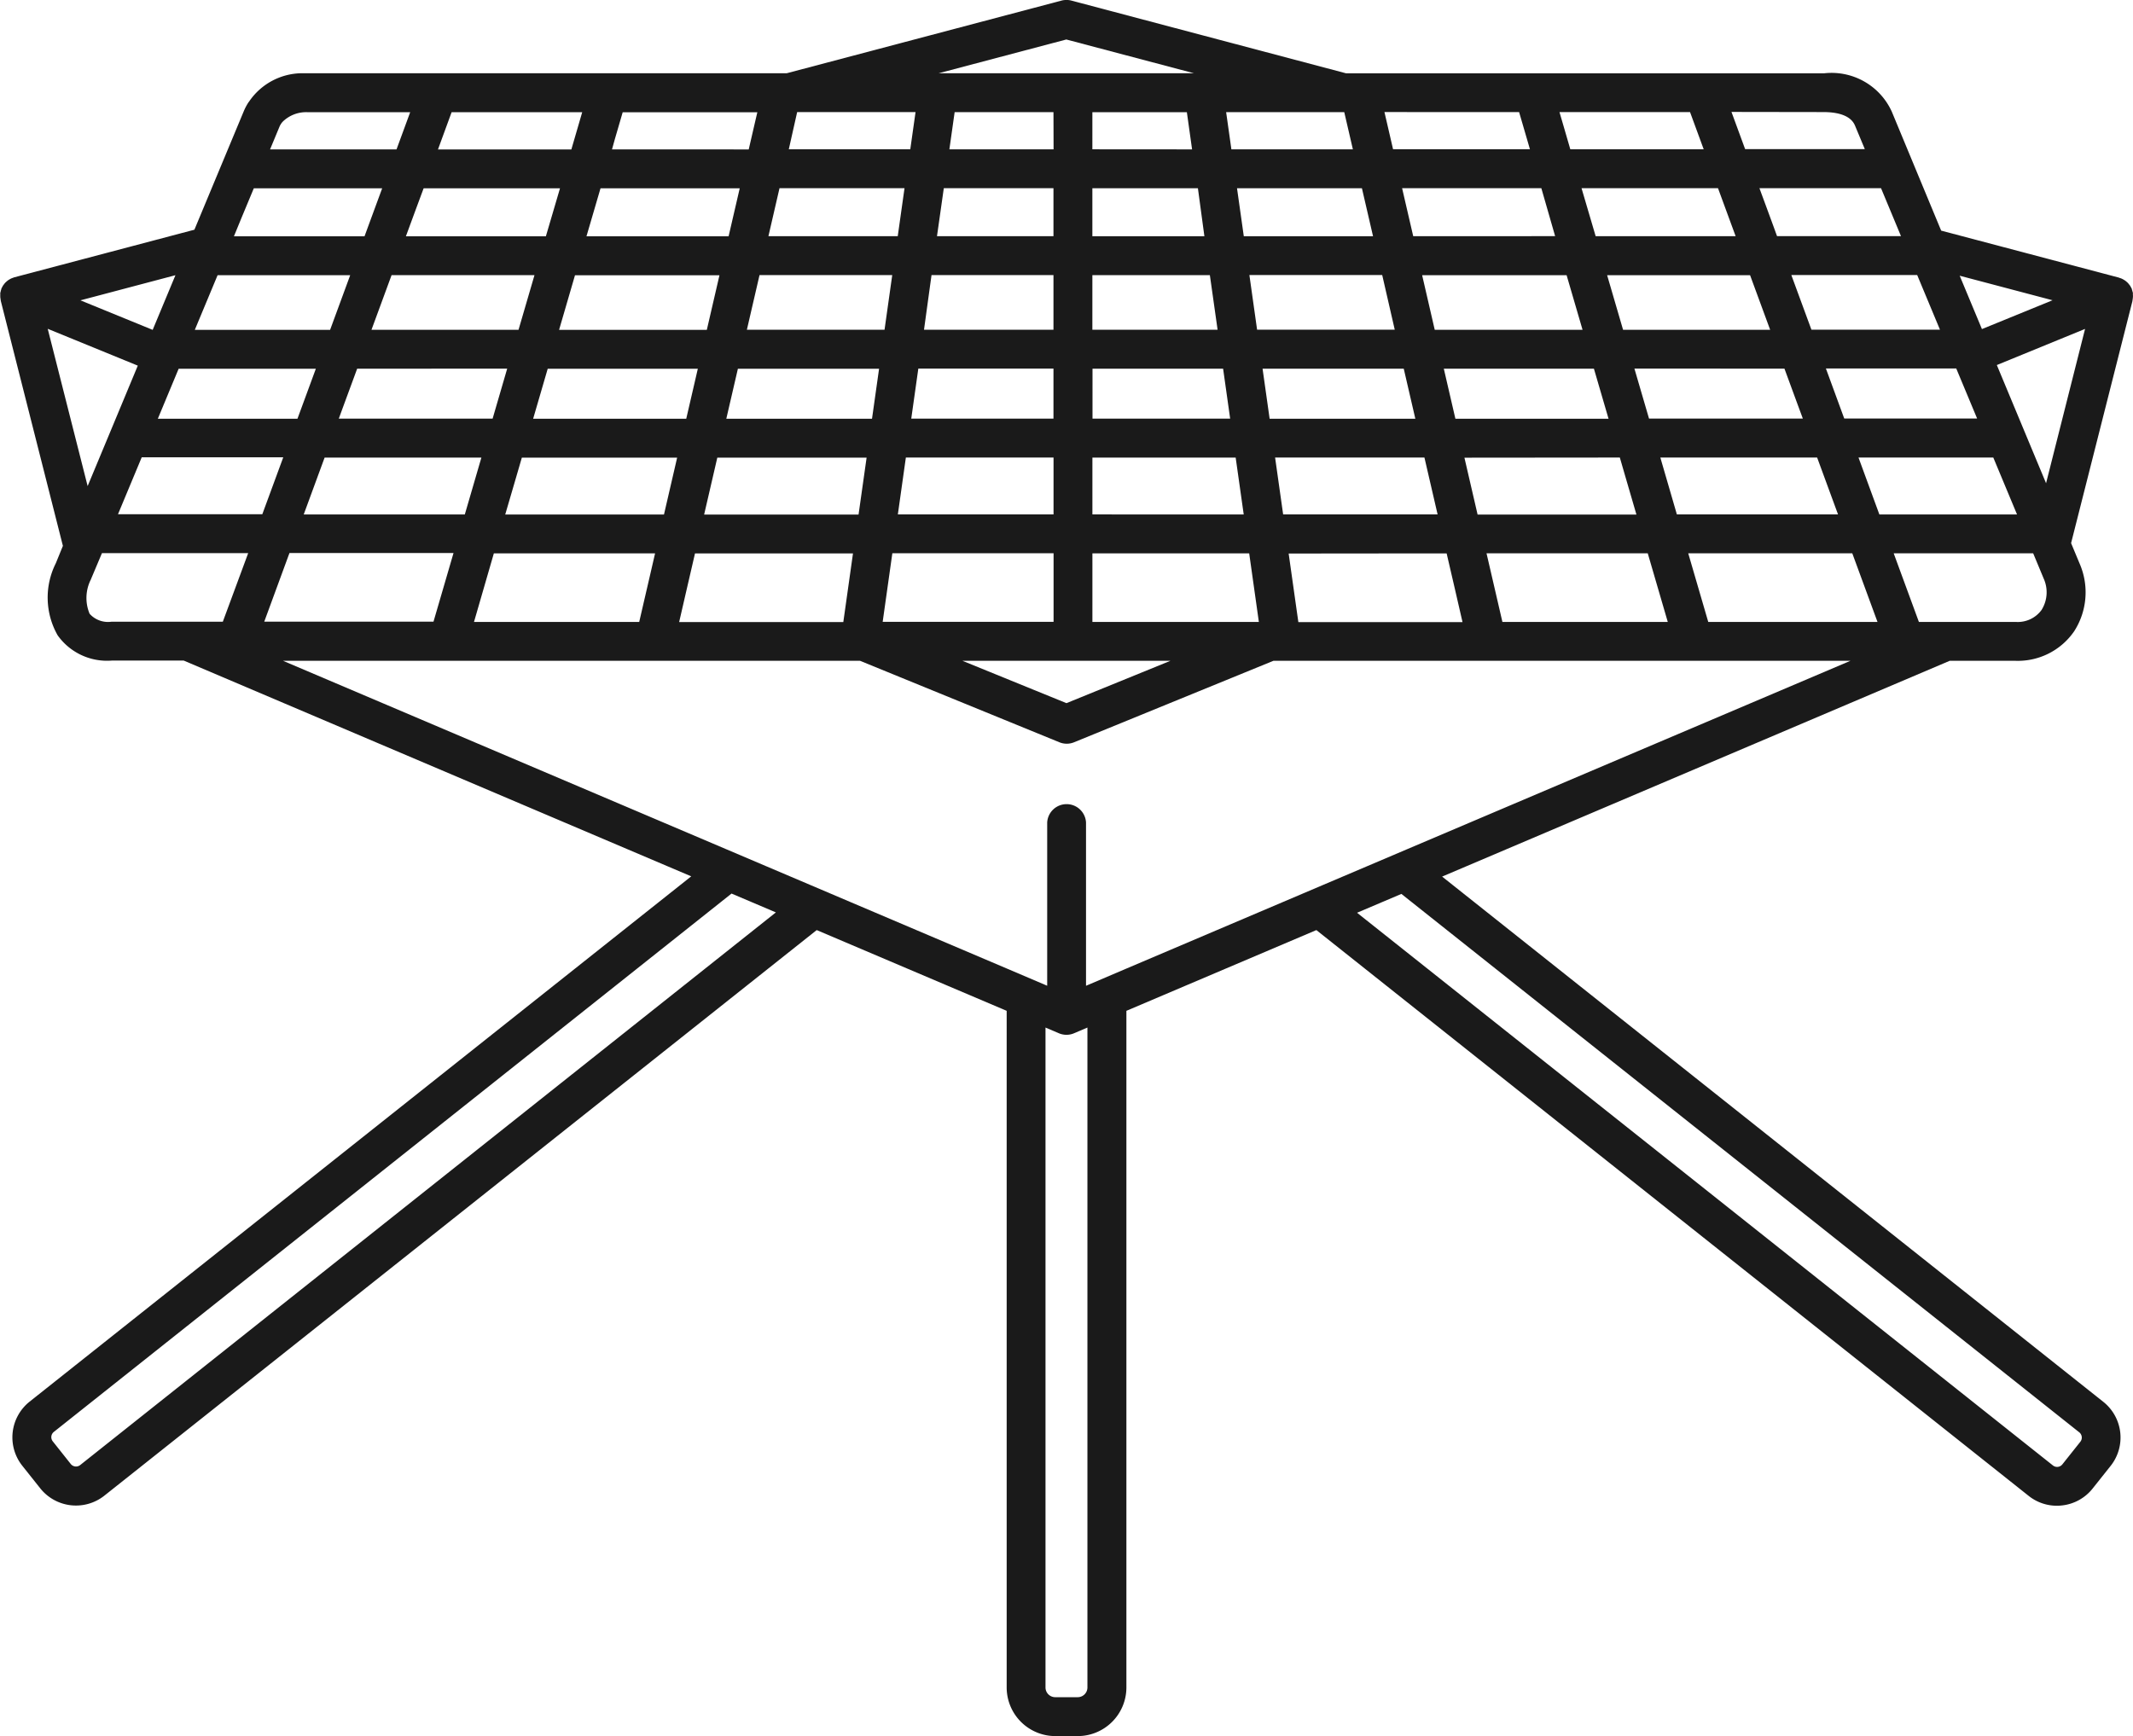 <svg xmlns="http://www.w3.org/2000/svg" width="60.432" height="49.192" viewBox="0 0 60.432 49.192">
  <path id="パス_135408" data-name="パス 135408" d="M230.49,22.745c0-.019,0-.038,0-.057s-.007-.029-.011-.043a.486.486,0,0,0-.018-.062s0-.007,0-.011-.011-.02-.016-.03a.584.584,0,0,0-.029-.054c-.009-.015-.02-.028-.031-.042s-.022-.028-.034-.042a.527.527,0,0,0-.039-.036.406.406,0,0,0-.041-.033.774.774,0,0,0-.091-.053.481.481,0,0,0-.056-.021c-.011,0-.021-.009-.032-.012l-5.034-1.331-1.4-3.374a1.874,1.874,0,0,0-1.923-1.083H208.2L200.417,14.4a.55.55,0,0,0-.282,0l-7.782,2.058H178.608a1.827,1.827,0,0,0-1.488.8c-.011.016-.024.03-.033.046a1.633,1.633,0,0,0-.121.234l-.587,1.409v0l-.81,1.945-5.1,1.348c-.011,0-.021.009-.032.012s-.038.013-.056.021-.031.016-.046.024a.474.474,0,0,0-.046.029c-.015.01-.028.022-.041.033s-.027.024-.039.036a.478.478,0,0,0-.034.042c-.011.014-.021.027-.031.042a.593.593,0,0,0-.028.053c-.005.011-.012.02-.017.031l0,.012a.52.52,0,0,0-.018.06c0,.015-.009.03-.012.045a.511.511,0,0,0,0,.054.494.494,0,0,0,0,.053c0,.016,0,.031.005.047a.507.507,0,0,0,.009.062s0,.007,0,.011l1.76,6.944-.2.491a2.166,2.166,0,0,0,.051,2.043,1.717,1.717,0,0,0,1.537.716h2.035l14.379,6.114L170.9,54.1a1.294,1.294,0,0,0-.208,1.816l.509.64a1.294,1.294,0,0,0,1.817.208L193.2,40.738l5.382,2.288V62.2a1.379,1.379,0,0,0,1.377,1.377h.638a1.379,1.379,0,0,0,1.377-1.377V43.026l5.382-2.288,20.179,16.031a1.282,1.282,0,0,0,.8.281,1.306,1.306,0,0,0,.15-.009,1.283,1.283,0,0,0,.865-.48l.509-.64a1.292,1.292,0,0,0-.208-1.816L210.919,39.222l14.38-6.114h1.875a1.936,1.936,0,0,0,1.652-.837,2.041,2.041,0,0,0,.153-1.922l-.24-.576,1.738-6.859s0-.007,0-.011a.526.526,0,0,0,.009-.059.419.419,0,0,0,.005-.049.44.44,0,0,0,0-.051m-2.278.147-2,.817-.63-1.512Zm-2.726,1.938.131.314.459,1.1h-3.765l-.3-.819-.22-.6h3.7Zm-15.069,2.519.373,1.612h-4.376l-.228-1.612Zm-4.386-1.1-.2-1.417h4l.328,1.417Zm4.321-4.067h4.093l.452,1.548H210.71Zm.321,7.883h.373l.22.948.23,1h-4.651l-.051-.358-.224-1.586Zm.621-3.816-.328-1.417h4.253l.414,1.417Zm4.751-2.519-.452-1.548h4.05l.569,1.548Zm4.572,1.1.373,1.015.148.4h-4.358l-.414-1.417Zm-4.664,2.519.145.5.31,1.064.015.052h-4.5l-.373-1.612Zm-2.369,2.714h3.16l.567,1.944h-4.685l-.328-1.418-.122-.526Zm3.539-2.637-.022-.077h4.442l.592,1.612H217.57l-.137-.472Zm7.9-3.7h-3.642l-.569-1.548h3.566Zm-1.67-4.01.351.843.215.517h-3.512l-.1-.276-.232-.631-.167-.453h3.445Zm-1.635-2.156c.737,0,.864.3.905.4l.271.65h-3.391l-.387-1.054Zm-2.984,2.156.04.109.232.632.228.62h-3.966l-.4-1.36h3.863Zm-.792-2.156.387,1.054h-3.779l-.15-.516-.157-.538Zm-3.822,3.516H210.1l-.315-1.36h3.945Zm-3.911-3.516H213.1l.061.209.18.617.066.227h-3.878l-.164-.709-.08-.345Zm-.633,6.166h-3.9l-.218-1.548h3.763Zm-9.666,6.335v1.944h-4.842l.274-1.944Zm-4.412-1.1.227-1.612h4.184v1.612Zm4.963,4.148h2.759l-2.945,1.2-2.946-1.2Zm-.551-14.493h-2.952l.149-1.054h2.8Zm1.1,13.391V30.063h4.442l.274,1.944Zm0-3.046V27.349h4.059l.228,1.612Zm7.636-9.243.315,1.36H205.3l-.192-1.36Zm-.594-2.156h.094l.006.027.238,1.027h-3.442l-.149-1.054Zm-3.139,8.685h-3.9V24.83h3.7Zm-.356-2.519h-3.548V22.18h3.329Zm-.374-2.65h-3.174v-1.36H204Zm-3.174-2.463V17.562h2.677l.148,1.054Zm-.738-3.112,3.613.956h-7.227Zm-3.471,4.214h3.107v1.36h-3.3Zm-.348,2.462h3.455v1.548H196.24Zm3.455,2.65v1.417h-4.029l.2-1.417Zm-7.262-7.268H196l-.149,1.054h-3.442Zm-.5,2.156h3.542l-.192,1.36h-3.664Zm3.194,2.462-.218,1.548h-3.9l.358-1.548Zm-10.909,2.65-.413,1.417h-4.358l.115-.314.405-1.1Zm-3.845-1.1.569-1.548h4.049l-.452,1.548Zm-.26,3.621H183.7l-.049.167-.31,1.064-.111.381h-4.564l.592-1.612Zm3.727,2.714h4.568l-.143.619-.307,1.325H183.49Zm3.128-1.1h-2.806l.3-1.025.171-.587h4.4l-.373,1.612Zm-2.015-2.714.413-1.417h4.253l-.328,1.417Zm.735-2.519.451-1.548h4.093l-.358,1.548Zm3.61,7.376.241-1.041h4.476l-.237,1.682-.037.262h-4.651Zm.5-2.143.373-1.612h4.23l-.228,1.612Zm.628-2.714.328-1.417h4l-.2,1.417Zm-3.156-7.93.18-.617.04-.138h3.815l-.064.275-.18.778H187.4Zm-.408,1.4h3.944l-.315,1.36h-4.027Zm-4.219-2.156h3.7l-.136.467-.171.587h-3.779Zm-.806,2.192.014-.036h3.863l-.4,1.36h-3.966l.255-.693Zm-4.068-1.788a.5.5,0,0,1,.088-.135.949.949,0,0,1,.717-.269h2.895l-.387,1.054h-3.583Zm-1.074,2.578.344-.826h3.637l-.14.38-.232.631-.128.349h-3.7Zm-.682,1.636h3.757l-.569,1.548h-3.833Zm.853,2.65h1.931l-.252.686-.269.731h-3.956l.451-1.083.139-.334Zm-2.047-2.65-.645,1.549-2.047-.837ZM171.413,23.7l2.552,1.044-.764,1.836v0l-.657,1.577Zm4.961,8.3h-3.154a.7.7,0,0,1-.62-.225,1.158,1.158,0,0,1,.043-.986c0-.007,0-.014.007-.022l.3-.711h4.143Zm-2.97-3.046.672-1.612h4.01l-.593,1.612Zm4.858,1.1h4.648l-.567,1.944h-4.795Zm-5.929,25.843a.191.191,0,0,1-.268-.031l-.509-.641a.191.191,0,0,1,.031-.268l19.2-15.254,1.256.534ZM200.87,62.2a.276.276,0,0,1-.275.275h-.638a.276.276,0,0,1-.275-.275v-18.7l.378.161h0a.523.523,0,0,0,.106.033.54.54,0,0,0,.22,0,.515.515,0,0,0,.106-.033h0l.378-.161Zm28.1-7.231a.191.191,0,0,1,.031.268l-.509.64a.19.19,0,0,1-.268.031L208.509,40.247l1.256-.534ZM209.937,38.442l-1.154.491-1.256.534-1.154.491-4.4,1.871-1.1.469-.043.018V37.687a.551.551,0,0,0-1.1,0v4.628l-.043-.018-1.1-.469-4.4-1.871-1.154-.491-1.256-.534-1.154-.491-12.545-5.334h16.348l5.649,2.309a.548.548,0,0,0,.417,0l5.649-2.309h16.348Zm8.522-6.436-.567-1.944h4.648l.714,1.944Zm4.257-4.658h3.819l.672,1.612h-3.9Zm5.192,4.311a.833.833,0,0,1-.735.347h-2.746l-.714-1.944h3.952l.268.644.027.066a.943.943,0,0,1-.053.887m.123-3.583-.622-1.493h0l-.773-1.856,2.5-1.024Z" transform="translate(-170.061 -14.383)" fill="#1a1a1a"/>
</svg>

